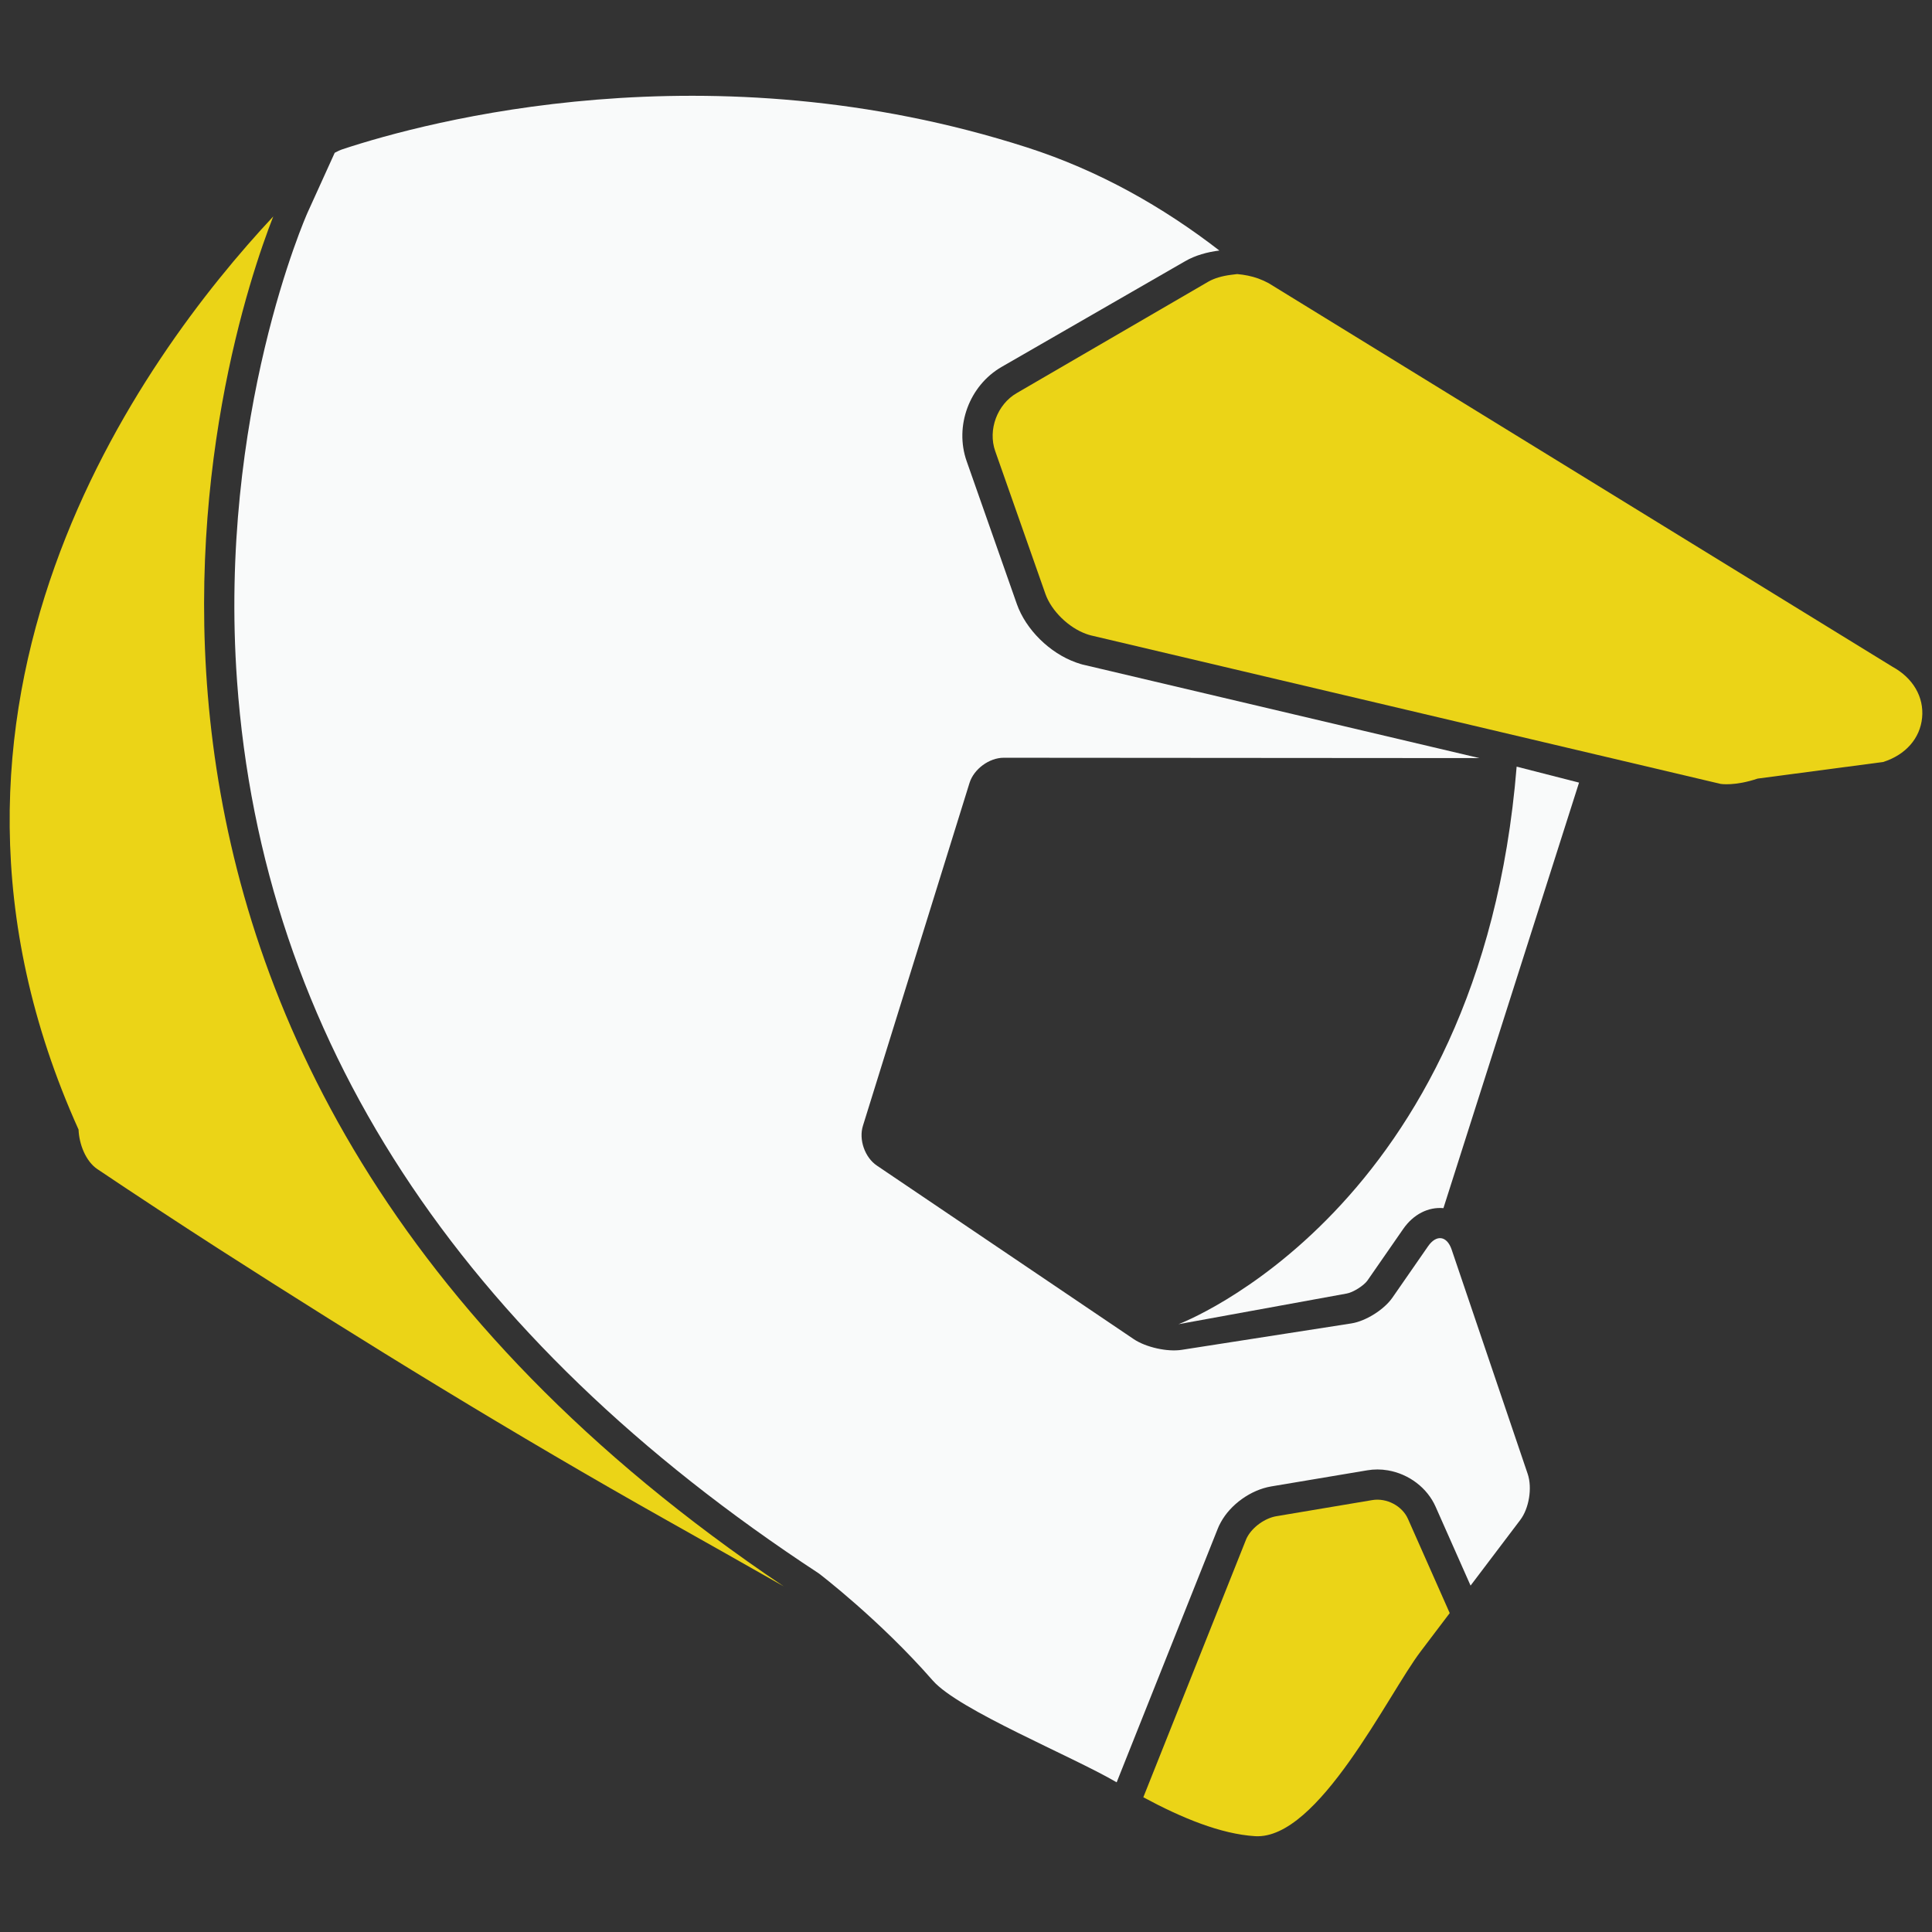 <?xml version="1.0" encoding="utf-8"?>
<!-- Generator: Adobe Illustrator 16.0.0, SVG Export Plug-In . SVG Version: 6.00 Build 0)  -->
<!DOCTYPE svg PUBLIC "-//W3C//DTD SVG 1.1//EN" "http://www.w3.org/Graphics/SVG/1.1/DTD/svg11.dtd">
<svg version="1.1" id="Layer_1" xmlns="http://www.w3.org/2000/svg" xmlns:xlink="http://www.w3.org/1999/xlink" x="0px" y="0px"
	 width="100px" height="100px" viewBox="0 0 100 100" enable-background="new 0 0 100 100" xml:space="preserve">
<rect x="0" y="0" width="100" height="100" fill="#333333" stroke="none"/>
<g>
	<path fill="#EBD417" d="M14.144,11.203c-6.8,7.276-19.992,25.26-10.078,47.264c0.027,0.747,0.369,1.643,0.979,2.051
		C7.1,61.895,9.176,63.26,11.257,64.6c7.631,4.898,15.396,9.67,23.3,14.113c2.006,1.125,4.007,2.26,6.007,3.396
		C-0.632,54.422,11.798,17.188,14.144,11.203z"/>
	<path fill="#EBD417" d="M97.957,34.513L65.664,14.657c-0.166-0.09-0.348-0.173-0.541-0.243c-0.346-0.124-0.714-0.195-1.088-0.228
		l-0.308,0.038c-0.474,0.059-0.882,0.181-1.183,0.354l-9.918,5.768c-1.012,0.583-1.502,1.903-1.114,3.004l2.599,7.393
		c0.307,0.871,1.195,1.742,2.111,2.069c0.049,0.017,0.17,0.061,0.24,0.075l32.596,7.687c0,0,0.732,0.125,1.916-0.274l6.499-0.86
		c1.161-0.368,1.911-1.222,2.015-2.293C99.591,36.078,99.02,35.095,97.957,34.513z"/>
	<path fill="#F9FAFA" d="M70.782,66.275l1.849-2.666c0.527-0.758,1.295-1.146,2.081-1.076l7.019-22.025l-3.23-0.827
		C76.635,62.69,60.998,68.54,60.998,68.54l8.707-1.587C70.023,66.902,70.598,66.543,70.782,66.275z"/>
	<path fill="#EBD417" d="M71.031,77.644l-4.97,0.835c-0.583,0.1-1.217,0.55-1.501,1.072c-0.015,0.027-0.053,0.098-0.066,0.139
		l-5.316,13.336c1.999,1.076,4.006,1.902,5.784,2.014c3.279,0.201,6.88-7.344,8.579-9.572c0.5-0.658,0.998-1.316,1.496-1.975
		l-2.16-4.873C72.582,77.947,71.772,77.52,71.031,77.644z"/>
	<path fill="#F9FAFA" d="M79.074,76.293l-3.939-11.62c-0.243-0.71-0.787-0.788-1.217-0.169l-1.848,2.664
		c-0.432,0.622-1.381,1.216-2.125,1.332l-8.777,1.367c-0.744,0.118-1.855-0.131-2.482-0.551l-13.297-8.984
		c-0.623-0.418-0.95-1.345-0.723-2.064l5.516-17.743c0.226-0.722,1.02-1.303,1.771-1.304l24.62,0.018l-20.419-4.814
		c-0.154-0.031-0.307-0.081-0.459-0.135c-1.369-0.49-2.596-1.705-3.063-3.025l-2.597-7.392c-0.641-1.819,0.137-3.918,1.81-4.882
		l9.498-5.471c0.523-0.302,1.139-0.474,1.772-0.552c-2.923-2.26-6.229-4.138-9.952-5.336c-16.46-5.292-31.102-1.338-35.421,0.089
		c-0.135,0.044-0.275,0.111-0.417,0.187l-1.414,3.115c-0.045,0.102-4.63,10.448-3.641,24.231
		c1.322,18.42,11.453,33.959,30.11,46.184c0,0,3.131,2.379,5.901,5.547c1.335,1.527,7.205,3.91,9.518,5.268l5.231-13.125
		c0.038-0.102,0.089-0.207,0.157-0.33c0.506-0.932,1.557-1.682,2.611-1.861l4.971-0.834c0.35-0.059,0.709-0.059,1.066,0.002
		c1.097,0.188,2.045,0.911,2.475,1.889l1.807,4.076c0.855-1.131,1.711-2.263,2.568-3.392C79.145,78.076,79.316,77.008,79.074,76.293
		z"/>
</g>
</svg>
